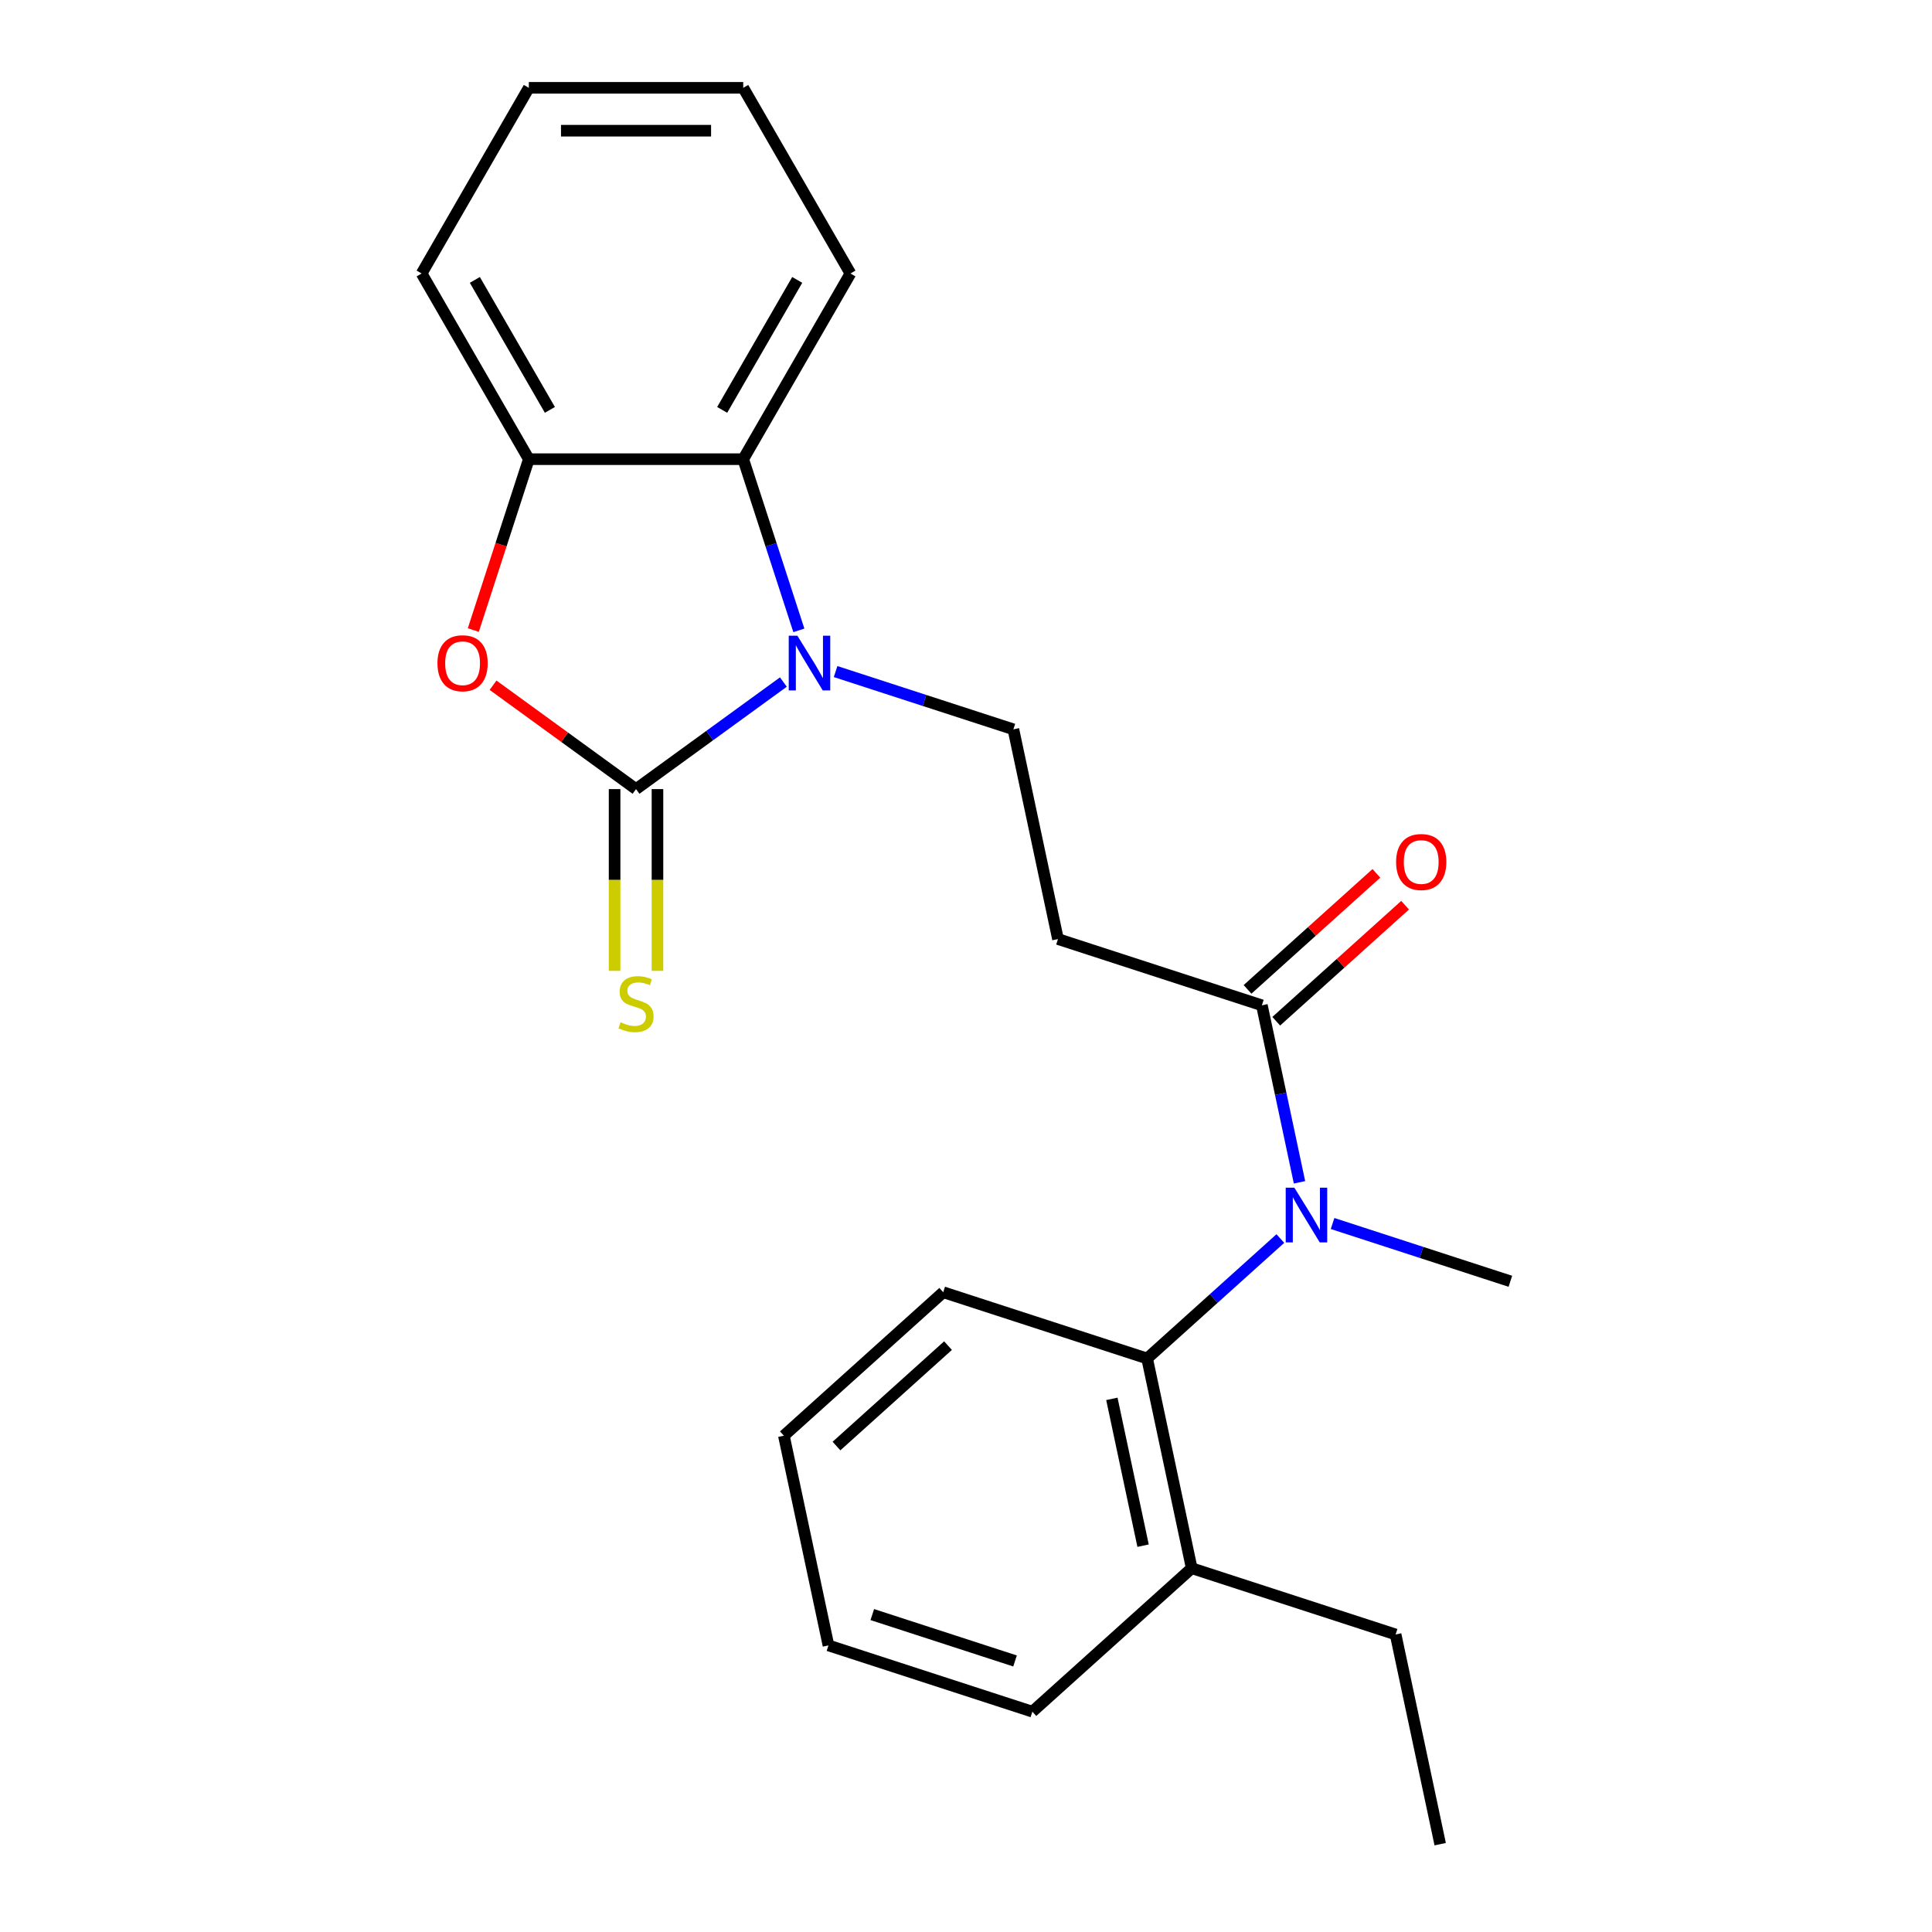 <?xml version='1.0' encoding='iso-8859-1'?>
<svg version='1.1' baseProfile='full'
              xmlns='http://www.w3.org/2000/svg'
                      xmlns:rdkit='http://www.rdkit.org/xml'
                      xmlns:xlink='http://www.w3.org/1999/xlink'
                  xml:space='preserve'
width='1000px' height='1000px' viewBox='0 0 1000 1000'>
<!-- END OF HEADER -->
<rect style='opacity:1.0;fill:#FFFFFF;stroke:none' width='1000' height='1000' x='0' y='0'> </rect>
<path class='bond-0' d='M 329.209,408.441 L 367.342,380.735' style='fill:none;fill-rule:evenodd;stroke:#000000;stroke-width:6px;stroke-linecap:butt;stroke-linejoin:miter;stroke-opacity:1' />
<path class='bond-0' d='M 367.342,380.735 L 405.475,353.03' style='fill:none;fill-rule:evenodd;stroke:#0000FF;stroke-width:6px;stroke-linecap:butt;stroke-linejoin:miter;stroke-opacity:1' />
<path class='bond-1' d='M 329.209,408.441 L 292.206,381.556' style='fill:none;fill-rule:evenodd;stroke:#000000;stroke-width:6px;stroke-linecap:butt;stroke-linejoin:miter;stroke-opacity:1' />
<path class='bond-1' d='M 292.206,381.556 L 255.203,354.672' style='fill:none;fill-rule:evenodd;stroke:#FF0000;stroke-width:6px;stroke-linecap:butt;stroke-linejoin:miter;stroke-opacity:1' />
<path class='bond-9' d='M 318.112,408.441 L 318.112,455.481' style='fill:none;fill-rule:evenodd;stroke:#000000;stroke-width:6px;stroke-linecap:butt;stroke-linejoin:miter;stroke-opacity:1' />
<path class='bond-9' d='M 318.112,455.481 L 318.112,502.521' style='fill:none;fill-rule:evenodd;stroke:#CCCC00;stroke-width:6px;stroke-linecap:butt;stroke-linejoin:miter;stroke-opacity:1' />
<path class='bond-9' d='M 340.307,408.441 L 340.307,455.481' style='fill:none;fill-rule:evenodd;stroke:#000000;stroke-width:6px;stroke-linecap:butt;stroke-linejoin:miter;stroke-opacity:1' />
<path class='bond-9' d='M 340.307,455.481 L 340.307,502.521' style='fill:none;fill-rule:evenodd;stroke:#CCCC00;stroke-width:6px;stroke-linecap:butt;stroke-linejoin:miter;stroke-opacity:1' />
<path class='bond-2' d='M 413.488,326.277 L 399.092,281.973' style='fill:none;fill-rule:evenodd;stroke:#0000FF;stroke-width:6px;stroke-linecap:butt;stroke-linejoin:miter;stroke-opacity:1' />
<path class='bond-2' d='M 399.092,281.973 L 384.697,237.668' style='fill:none;fill-rule:evenodd;stroke:#000000;stroke-width:6px;stroke-linecap:butt;stroke-linejoin:miter;stroke-opacity:1' />
<path class='bond-6' d='M 432.504,347.603 L 478.519,362.553' style='fill:none;fill-rule:evenodd;stroke:#0000FF;stroke-width:6px;stroke-linecap:butt;stroke-linejoin:miter;stroke-opacity:1' />
<path class='bond-6' d='M 478.519,362.553 L 524.533,377.504' style='fill:none;fill-rule:evenodd;stroke:#000000;stroke-width:6px;stroke-linecap:butt;stroke-linejoin:miter;stroke-opacity:1' />
<path class='bond-5' d='M 244.983,326.117 L 259.353,281.893' style='fill:none;fill-rule:evenodd;stroke:#FF0000;stroke-width:6px;stroke-linecap:butt;stroke-linejoin:miter;stroke-opacity:1' />
<path class='bond-5' d='M 259.353,281.893 L 273.722,237.668' style='fill:none;fill-rule:evenodd;stroke:#000000;stroke-width:6px;stroke-linecap:butt;stroke-linejoin:miter;stroke-opacity:1' />
<path class='bond-13' d='M 384.697,237.668 L 440.184,141.561' style='fill:none;fill-rule:evenodd;stroke:#000000;stroke-width:6px;stroke-linecap:butt;stroke-linejoin:miter;stroke-opacity:1' />
<path class='bond-13' d='M 373.799,212.155 L 412.64,144.88' style='fill:none;fill-rule:evenodd;stroke:#000000;stroke-width:6px;stroke-linecap:butt;stroke-linejoin:miter;stroke-opacity:1' />
<path class='bond-23' d='M 384.697,237.668 L 273.722,237.668' style='fill:none;fill-rule:evenodd;stroke:#000000;stroke-width:6px;stroke-linecap:butt;stroke-linejoin:miter;stroke-opacity:1' />
<path class='bond-3' d='M 672.623,611.962 L 662.886,566.155' style='fill:none;fill-rule:evenodd;stroke:#0000FF;stroke-width:6px;stroke-linecap:butt;stroke-linejoin:miter;stroke-opacity:1' />
<path class='bond-3' d='M 662.886,566.155 L 653.149,520.347' style='fill:none;fill-rule:evenodd;stroke:#000000;stroke-width:6px;stroke-linecap:butt;stroke-linejoin:miter;stroke-opacity:1' />
<path class='bond-8' d='M 662.708,641.065 L 628.23,672.109' style='fill:none;fill-rule:evenodd;stroke:#0000FF;stroke-width:6px;stroke-linecap:butt;stroke-linejoin:miter;stroke-opacity:1' />
<path class='bond-8' d='M 628.23,672.109 L 593.752,703.153' style='fill:none;fill-rule:evenodd;stroke:#000000;stroke-width:6px;stroke-linecap:butt;stroke-linejoin:miter;stroke-opacity:1' />
<path class='bond-12' d='M 689.736,633.288 L 735.751,648.239' style='fill:none;fill-rule:evenodd;stroke:#0000FF;stroke-width:6px;stroke-linecap:butt;stroke-linejoin:miter;stroke-opacity:1' />
<path class='bond-12' d='M 735.751,648.239 L 781.765,663.19' style='fill:none;fill-rule:evenodd;stroke:#000000;stroke-width:6px;stroke-linecap:butt;stroke-linejoin:miter;stroke-opacity:1' />
<path class='bond-4' d='M 653.149,520.347 L 547.606,486.054' style='fill:none;fill-rule:evenodd;stroke:#000000;stroke-width:6px;stroke-linecap:butt;stroke-linejoin:miter;stroke-opacity:1' />
<path class='bond-10' d='M 660.575,528.594 L 693.923,498.568' style='fill:none;fill-rule:evenodd;stroke:#000000;stroke-width:6px;stroke-linecap:butt;stroke-linejoin:miter;stroke-opacity:1' />
<path class='bond-10' d='M 693.923,498.568 L 727.271,468.541' style='fill:none;fill-rule:evenodd;stroke:#FF0000;stroke-width:6px;stroke-linecap:butt;stroke-linejoin:miter;stroke-opacity:1' />
<path class='bond-10' d='M 645.723,512.1 L 679.071,482.073' style='fill:none;fill-rule:evenodd;stroke:#000000;stroke-width:6px;stroke-linecap:butt;stroke-linejoin:miter;stroke-opacity:1' />
<path class='bond-10' d='M 679.071,482.073 L 712.419,452.047' style='fill:none;fill-rule:evenodd;stroke:#FF0000;stroke-width:6px;stroke-linecap:butt;stroke-linejoin:miter;stroke-opacity:1' />
<path class='bond-15' d='M 273.722,237.668 L 218.235,141.561' style='fill:none;fill-rule:evenodd;stroke:#000000;stroke-width:6px;stroke-linecap:butt;stroke-linejoin:miter;stroke-opacity:1' />
<path class='bond-15' d='M 284.62,212.155 L 245.779,144.88' style='fill:none;fill-rule:evenodd;stroke:#000000;stroke-width:6px;stroke-linecap:butt;stroke-linejoin:miter;stroke-opacity:1' />
<path class='bond-7' d='M 524.533,377.504 L 547.606,486.054' style='fill:none;fill-rule:evenodd;stroke:#000000;stroke-width:6px;stroke-linecap:butt;stroke-linejoin:miter;stroke-opacity:1' />
<path class='bond-11' d='M 593.752,703.153 L 616.825,811.703' style='fill:none;fill-rule:evenodd;stroke:#000000;stroke-width:6px;stroke-linecap:butt;stroke-linejoin:miter;stroke-opacity:1' />
<path class='bond-11' d='M 575.503,724.05 L 591.654,800.035' style='fill:none;fill-rule:evenodd;stroke:#000000;stroke-width:6px;stroke-linecap:butt;stroke-linejoin:miter;stroke-opacity:1' />
<path class='bond-14' d='M 593.752,703.153 L 488.209,668.86' style='fill:none;fill-rule:evenodd;stroke:#000000;stroke-width:6px;stroke-linecap:butt;stroke-linejoin:miter;stroke-opacity:1' />
<path class='bond-16' d='M 616.825,811.703 L 722.368,845.996' style='fill:none;fill-rule:evenodd;stroke:#000000;stroke-width:6px;stroke-linecap:butt;stroke-linejoin:miter;stroke-opacity:1' />
<path class='bond-17' d='M 616.825,811.703 L 534.354,885.959' style='fill:none;fill-rule:evenodd;stroke:#000000;stroke-width:6px;stroke-linecap:butt;stroke-linejoin:miter;stroke-opacity:1' />
<path class='bond-19' d='M 440.184,141.561 L 384.697,45.455' style='fill:none;fill-rule:evenodd;stroke:#000000;stroke-width:6px;stroke-linecap:butt;stroke-linejoin:miter;stroke-opacity:1' />
<path class='bond-20' d='M 488.209,668.86 L 405.738,743.117' style='fill:none;fill-rule:evenodd;stroke:#000000;stroke-width:6px;stroke-linecap:butt;stroke-linejoin:miter;stroke-opacity:1' />
<path class='bond-20' d='M 490.689,696.493 L 432.96,748.472' style='fill:none;fill-rule:evenodd;stroke:#000000;stroke-width:6px;stroke-linecap:butt;stroke-linejoin:miter;stroke-opacity:1' />
<path class='bond-21' d='M 218.235,141.561 L 273.722,45.455' style='fill:none;fill-rule:evenodd;stroke:#000000;stroke-width:6px;stroke-linecap:butt;stroke-linejoin:miter;stroke-opacity:1' />
<path class='bond-18' d='M 722.368,845.996 L 745.441,954.545' style='fill:none;fill-rule:evenodd;stroke:#000000;stroke-width:6px;stroke-linecap:butt;stroke-linejoin:miter;stroke-opacity:1' />
<path class='bond-25' d='M 534.354,885.959 L 428.811,851.666' style='fill:none;fill-rule:evenodd;stroke:#000000;stroke-width:6px;stroke-linecap:butt;stroke-linejoin:miter;stroke-opacity:1' />
<path class='bond-25' d='M 525.382,859.707 L 451.501,835.702' style='fill:none;fill-rule:evenodd;stroke:#000000;stroke-width:6px;stroke-linecap:butt;stroke-linejoin:miter;stroke-opacity:1' />
<path class='bond-24' d='M 384.697,45.455 L 273.722,45.455' style='fill:none;fill-rule:evenodd;stroke:#000000;stroke-width:6px;stroke-linecap:butt;stroke-linejoin:miter;stroke-opacity:1' />
<path class='bond-24' d='M 368.051,67.65 L 290.368,67.65' style='fill:none;fill-rule:evenodd;stroke:#000000;stroke-width:6px;stroke-linecap:butt;stroke-linejoin:miter;stroke-opacity:1' />
<path class='bond-22' d='M 405.738,743.117 L 428.811,851.666' style='fill:none;fill-rule:evenodd;stroke:#000000;stroke-width:6px;stroke-linecap:butt;stroke-linejoin:miter;stroke-opacity:1' />
<path  class='atom-1' d='M 412.73 329.051
L 422.01 344.051
Q 422.93 345.531, 424.41 348.211
Q 425.89 350.891, 425.97 351.051
L 425.97 329.051
L 429.73 329.051
L 429.73 357.371
L 425.85 357.371
L 415.89 340.971
Q 414.73 339.051, 413.49 336.851
Q 412.29 334.651, 411.93 333.971
L 411.93 357.371
L 408.25 357.371
L 408.25 329.051
L 412.73 329.051
' fill='#0000FF'/>
<path  class='atom-2' d='M 226.429 343.291
Q 226.429 336.491, 229.789 332.691
Q 233.149 328.891, 239.429 328.891
Q 245.709 328.891, 249.069 332.691
Q 252.429 336.491, 252.429 343.291
Q 252.429 350.171, 249.029 354.091
Q 245.629 357.971, 239.429 357.971
Q 233.189 357.971, 229.789 354.091
Q 226.429 350.211, 226.429 343.291
M 239.429 354.771
Q 243.749 354.771, 246.069 351.891
Q 248.429 348.971, 248.429 343.291
Q 248.429 337.731, 246.069 334.931
Q 243.749 332.091, 239.429 332.091
Q 235.109 332.091, 232.749 334.891
Q 230.429 337.691, 230.429 343.291
Q 230.429 349.011, 232.749 351.891
Q 235.109 354.771, 239.429 354.771
' fill='#FF0000'/>
<path  class='atom-4' d='M 669.962 614.737
L 679.242 629.737
Q 680.162 631.217, 681.642 633.897
Q 683.122 636.577, 683.202 636.737
L 683.202 614.737
L 686.962 614.737
L 686.962 643.057
L 683.082 643.057
L 673.122 626.657
Q 671.962 624.737, 670.722 622.537
Q 669.522 620.337, 669.162 619.657
L 669.162 643.057
L 665.482 643.057
L 665.482 614.737
L 669.962 614.737
' fill='#0000FF'/>
<path  class='atom-10' d='M 321.209 529.135
Q 321.529 529.255, 322.849 529.815
Q 324.169 530.375, 325.609 530.735
Q 327.089 531.055, 328.529 531.055
Q 331.209 531.055, 332.769 529.775
Q 334.329 528.455, 334.329 526.175
Q 334.329 524.615, 333.529 523.655
Q 332.769 522.695, 331.569 522.175
Q 330.369 521.655, 328.369 521.055
Q 325.849 520.295, 324.329 519.575
Q 322.849 518.855, 321.769 517.335
Q 320.729 515.815, 320.729 513.255
Q 320.729 509.695, 323.129 507.495
Q 325.569 505.295, 330.369 505.295
Q 333.649 505.295, 337.369 506.855
L 336.449 509.935
Q 333.049 508.535, 330.489 508.535
Q 327.729 508.535, 326.209 509.695
Q 324.689 510.815, 324.729 512.775
Q 324.729 514.295, 325.489 515.215
Q 326.289 516.135, 327.409 516.655
Q 328.569 517.175, 330.489 517.775
Q 333.049 518.575, 334.569 519.375
Q 336.089 520.175, 337.169 521.815
Q 338.289 523.415, 338.289 526.175
Q 338.289 530.095, 335.649 532.215
Q 333.049 534.295, 328.689 534.295
Q 326.169 534.295, 324.249 533.735
Q 322.369 533.215, 320.129 532.295
L 321.209 529.135
' fill='#CCCC00'/>
<path  class='atom-11' d='M 722.619 446.171
Q 722.619 439.371, 725.979 435.571
Q 729.339 431.771, 735.619 431.771
Q 741.899 431.771, 745.259 435.571
Q 748.619 439.371, 748.619 446.171
Q 748.619 453.051, 745.219 456.971
Q 741.819 460.851, 735.619 460.851
Q 729.379 460.851, 725.979 456.971
Q 722.619 453.091, 722.619 446.171
M 735.619 457.651
Q 739.939 457.651, 742.259 454.771
Q 744.619 451.851, 744.619 446.171
Q 744.619 440.611, 742.259 437.811
Q 739.939 434.971, 735.619 434.971
Q 731.299 434.971, 728.939 437.771
Q 726.619 440.571, 726.619 446.171
Q 726.619 451.891, 728.939 454.771
Q 731.299 457.651, 735.619 457.651
' fill='#FF0000'/>
</svg>
